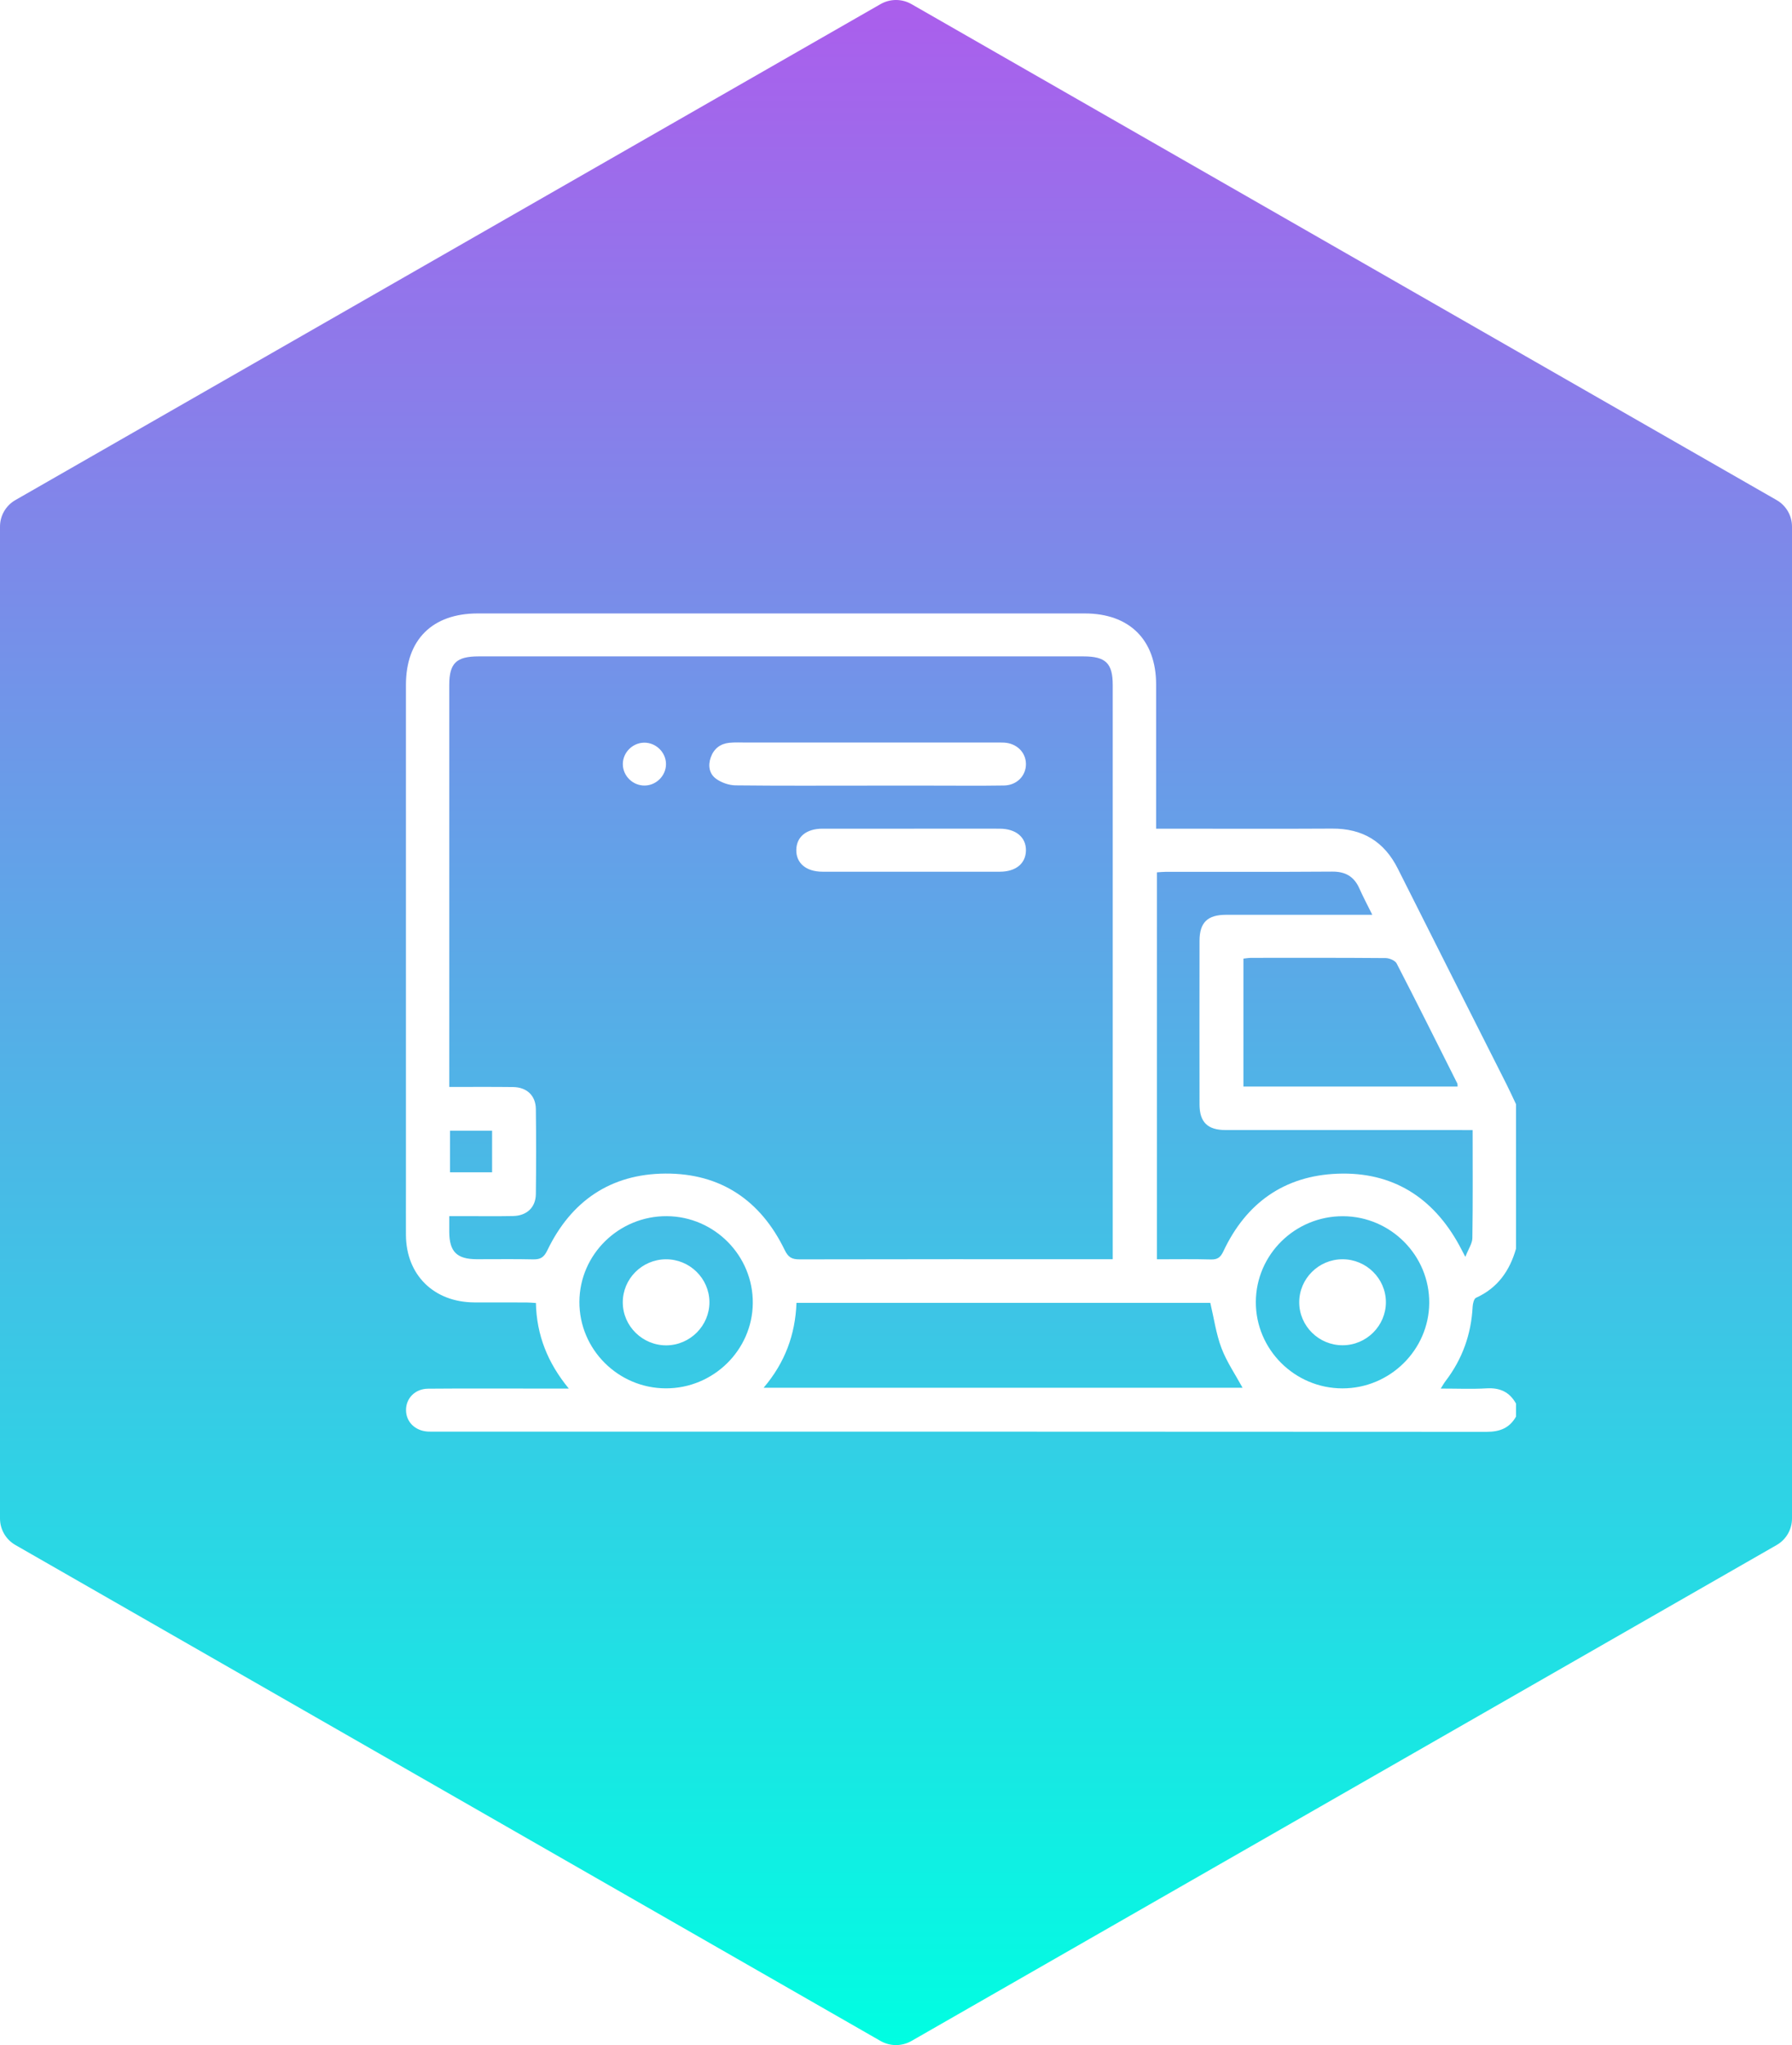 <?xml version="1.0" encoding="UTF-8"?> <svg xmlns="http://www.w3.org/2000/svg" width="71" height="81" viewBox="0 0 71 81" fill="none"> <path d="M48.395 53.394C48.603 53.941 48.943 54.438 49.231 54.965C42.955 54.965 36.651 54.965 30.255 54.965C31.103 53.969 31.51 52.86 31.557 51.602C37.055 51.602 42.529 51.602 47.953 51.602C48.099 52.222 48.183 52.832 48.395 53.394ZM19.497 44.784C18.929 44.784 18.381 44.784 17.829 44.784C17.829 45.353 17.829 45.897 17.829 46.432C18.405 46.432 18.953 46.432 19.497 46.432C19.497 45.867 19.497 45.333 19.497 44.784ZM31.088 49.506C30.14 47.549 28.556 46.468 26.362 46.482C24.189 46.495 22.623 47.576 21.687 49.52C21.553 49.799 21.415 49.887 21.12 49.88C20.377 49.862 19.633 49.876 18.887 49.874C18.098 49.872 17.804 49.576 17.8 48.79C17.8 48.605 17.8 48.421 17.8 48.168C18.035 48.168 18.256 48.168 18.477 48.168C19.092 48.168 19.708 48.176 20.323 48.164C20.871 48.154 21.224 47.825 21.231 47.293C21.244 46.171 21.244 45.048 21.231 43.926C21.224 43.392 20.874 43.062 20.326 43.055C19.5 43.045 18.673 43.051 17.8 43.051C17.8 42.877 17.8 42.739 17.8 42.603C17.8 37.446 17.8 32.288 17.8 27.132C17.8 26.268 18.077 25.998 18.965 25.998C26.95 25.998 34.937 25.998 42.923 25.998C43.809 25.998 44.087 26.269 44.087 27.134C44.087 34.563 44.087 41.994 44.087 49.423C44.087 49.551 44.087 49.678 44.087 49.874C43.903 49.874 43.762 49.874 43.623 49.874C39.644 49.874 35.666 49.87 31.687 49.88C31.377 49.882 31.232 49.804 31.088 49.506ZM40.648 33.694C40.66 33.166 40.256 32.824 39.611 32.822C38.44 32.819 37.267 32.822 36.096 32.822C34.925 32.822 33.753 32.821 32.582 32.822C31.95 32.824 31.562 33.141 31.55 33.655C31.538 34.186 31.937 34.525 32.587 34.526C34.93 34.528 37.274 34.528 39.617 34.526C40.244 34.525 40.636 34.206 40.648 33.694ZM26.387 30.27C26.39 29.799 25.988 29.407 25.516 29.415C25.059 29.424 24.68 29.804 24.677 30.258C24.673 30.729 25.074 31.123 25.548 31.113C26.005 31.105 26.384 30.724 26.387 30.27ZM34.376 31.116C35.249 31.116 36.12 31.116 36.993 31.116C37.922 31.116 38.852 31.126 39.78 31.111C40.293 31.103 40.658 30.719 40.648 30.247C40.638 29.791 40.281 29.443 39.787 29.413C39.658 29.405 39.529 29.41 39.401 29.41C36.128 29.41 32.853 29.41 29.58 29.41C29.351 29.41 29.121 29.397 28.895 29.42C28.538 29.457 28.287 29.651 28.163 29.991C28.044 30.318 28.099 30.646 28.367 30.842C28.578 30.997 28.88 31.103 29.143 31.106C30.887 31.126 32.632 31.116 34.376 31.116ZM49.578 37.938C49.471 37.938 49.362 37.959 49.265 37.968C49.265 39.674 49.265 41.346 49.265 43.035C52.102 43.035 54.917 43.035 57.751 43.035C57.745 42.967 57.751 42.935 57.739 42.912C56.942 41.326 56.15 39.736 55.336 38.16C55.275 38.043 55.051 37.949 54.902 37.947C53.126 37.932 51.352 37.937 49.578 37.938ZM29.826 51.62C29.808 53.477 28.26 54.993 26.382 54.989C24.489 54.985 22.948 53.441 22.956 51.56C22.965 49.681 24.523 48.158 26.421 48.169C28.31 48.183 29.845 49.736 29.826 51.62ZM28.108 51.568C28.101 50.632 27.323 49.87 26.379 49.877C25.436 49.884 24.668 50.654 24.675 51.593C24.68 52.528 25.461 53.291 26.404 53.286C27.345 53.278 28.114 52.504 28.108 51.568ZM71 20.857V60.145C71 60.579 70.767 60.98 70.389 61.196L36.111 80.838C35.733 81.054 35.267 81.054 34.889 80.838L0.611 61.194C0.233 60.978 0 60.577 0 60.143V20.857C0 20.423 0.233 20.022 0.611 19.806L34.889 0.162C35.267 -0.054 35.733 -0.054 36.111 0.162L70.389 19.806C70.767 20.022 71 20.423 71 20.857ZM60.066 43.737C59.939 43.469 59.817 43.198 59.683 42.934C58.25 40.092 56.81 37.253 55.384 34.408C54.843 33.329 53.987 32.81 52.774 32.819C50.613 32.832 48.451 32.822 46.29 32.822C46.137 32.822 45.986 32.822 45.806 32.822C45.806 32.614 45.806 32.461 45.806 32.307C45.806 30.574 45.807 28.84 45.806 27.107C45.804 25.345 44.752 24.297 42.978 24.297C34.962 24.297 26.947 24.297 18.929 24.297C17.127 24.297 16.083 25.336 16.083 27.131C16.083 33.795 16.083 40.458 16.083 47.122C16.083 47.719 16.08 48.316 16.083 48.913C16.092 50.496 17.187 51.577 18.792 51.585C19.479 51.588 20.166 51.585 20.852 51.587C20.976 51.587 21.1 51.6 21.233 51.608C21.261 52.887 21.702 53.983 22.536 54.997C22.02 54.997 21.593 54.997 21.167 54.997C19.765 54.997 18.361 54.99 16.959 55.002C16.443 55.007 16.078 55.388 16.087 55.861C16.093 56.32 16.447 56.668 16.943 56.7C17.043 56.706 17.144 56.703 17.242 56.703C31.128 56.703 45.012 56.701 58.897 56.711C59.425 56.711 59.81 56.562 60.066 56.106C60.066 55.935 60.066 55.765 60.066 55.594C59.812 55.136 59.431 54.957 58.9 54.989C58.317 55.023 57.729 54.997 57.083 54.997C57.161 54.874 57.21 54.782 57.272 54.703C57.94 53.83 58.291 52.845 58.347 51.753C58.354 51.63 58.399 51.438 58.481 51.402C59.341 51.013 59.817 50.328 60.066 49.455C60.066 47.544 60.066 45.64 60.066 43.737ZM56.627 51.611C56.612 53.47 55.068 54.99 53.191 54.99C51.298 54.99 49.752 53.45 49.757 51.57C49.762 49.689 51.313 48.163 53.213 48.171C55.104 48.179 56.642 49.729 56.627 51.611ZM54.91 51.573C54.907 50.637 54.131 49.872 53.186 49.876C52.242 49.879 51.474 50.647 51.476 51.585C51.479 52.521 52.253 53.286 53.198 53.282C54.141 53.281 54.912 52.509 54.91 51.573ZM57.833 44.759C54.741 44.759 51.648 44.761 48.556 44.758C47.846 44.758 47.528 44.445 47.526 43.748C47.523 41.588 47.524 39.428 47.526 37.268C47.526 36.542 47.838 36.234 48.573 36.233C50.349 36.231 52.124 36.233 53.898 36.233C54.036 36.233 54.173 36.233 54.371 36.233C54.178 35.843 54.005 35.519 53.858 35.187C53.647 34.714 53.304 34.517 52.778 34.522C50.587 34.538 48.397 34.528 46.206 34.53C46.082 34.53 45.958 34.545 45.839 34.551C45.839 39.673 45.839 44.766 45.839 49.877C46.571 49.877 47.273 49.864 47.973 49.884C48.246 49.892 48.36 49.796 48.474 49.555C49.37 47.649 50.886 46.565 53.002 46.487C55.176 46.407 56.778 47.426 57.815 49.32C57.873 49.428 57.929 49.536 58.058 49.781C58.183 49.46 58.332 49.25 58.336 49.041C58.358 47.636 58.347 46.229 58.347 44.761C58.142 44.759 57.987 44.759 57.833 44.759Z" fill="url(#paint0_linear_8_8)"></path> <defs> <linearGradient id="paint0_linear_8_8" x1="35.5" y1="81.001" x2="35.5" y2="-0.001" gradientUnits="userSpaceOnUse"> <stop stop-color="#00FEE2"></stop> <stop offset="1" stop-color="#AB5EEC"></stop> </linearGradient> </defs> </svg> 